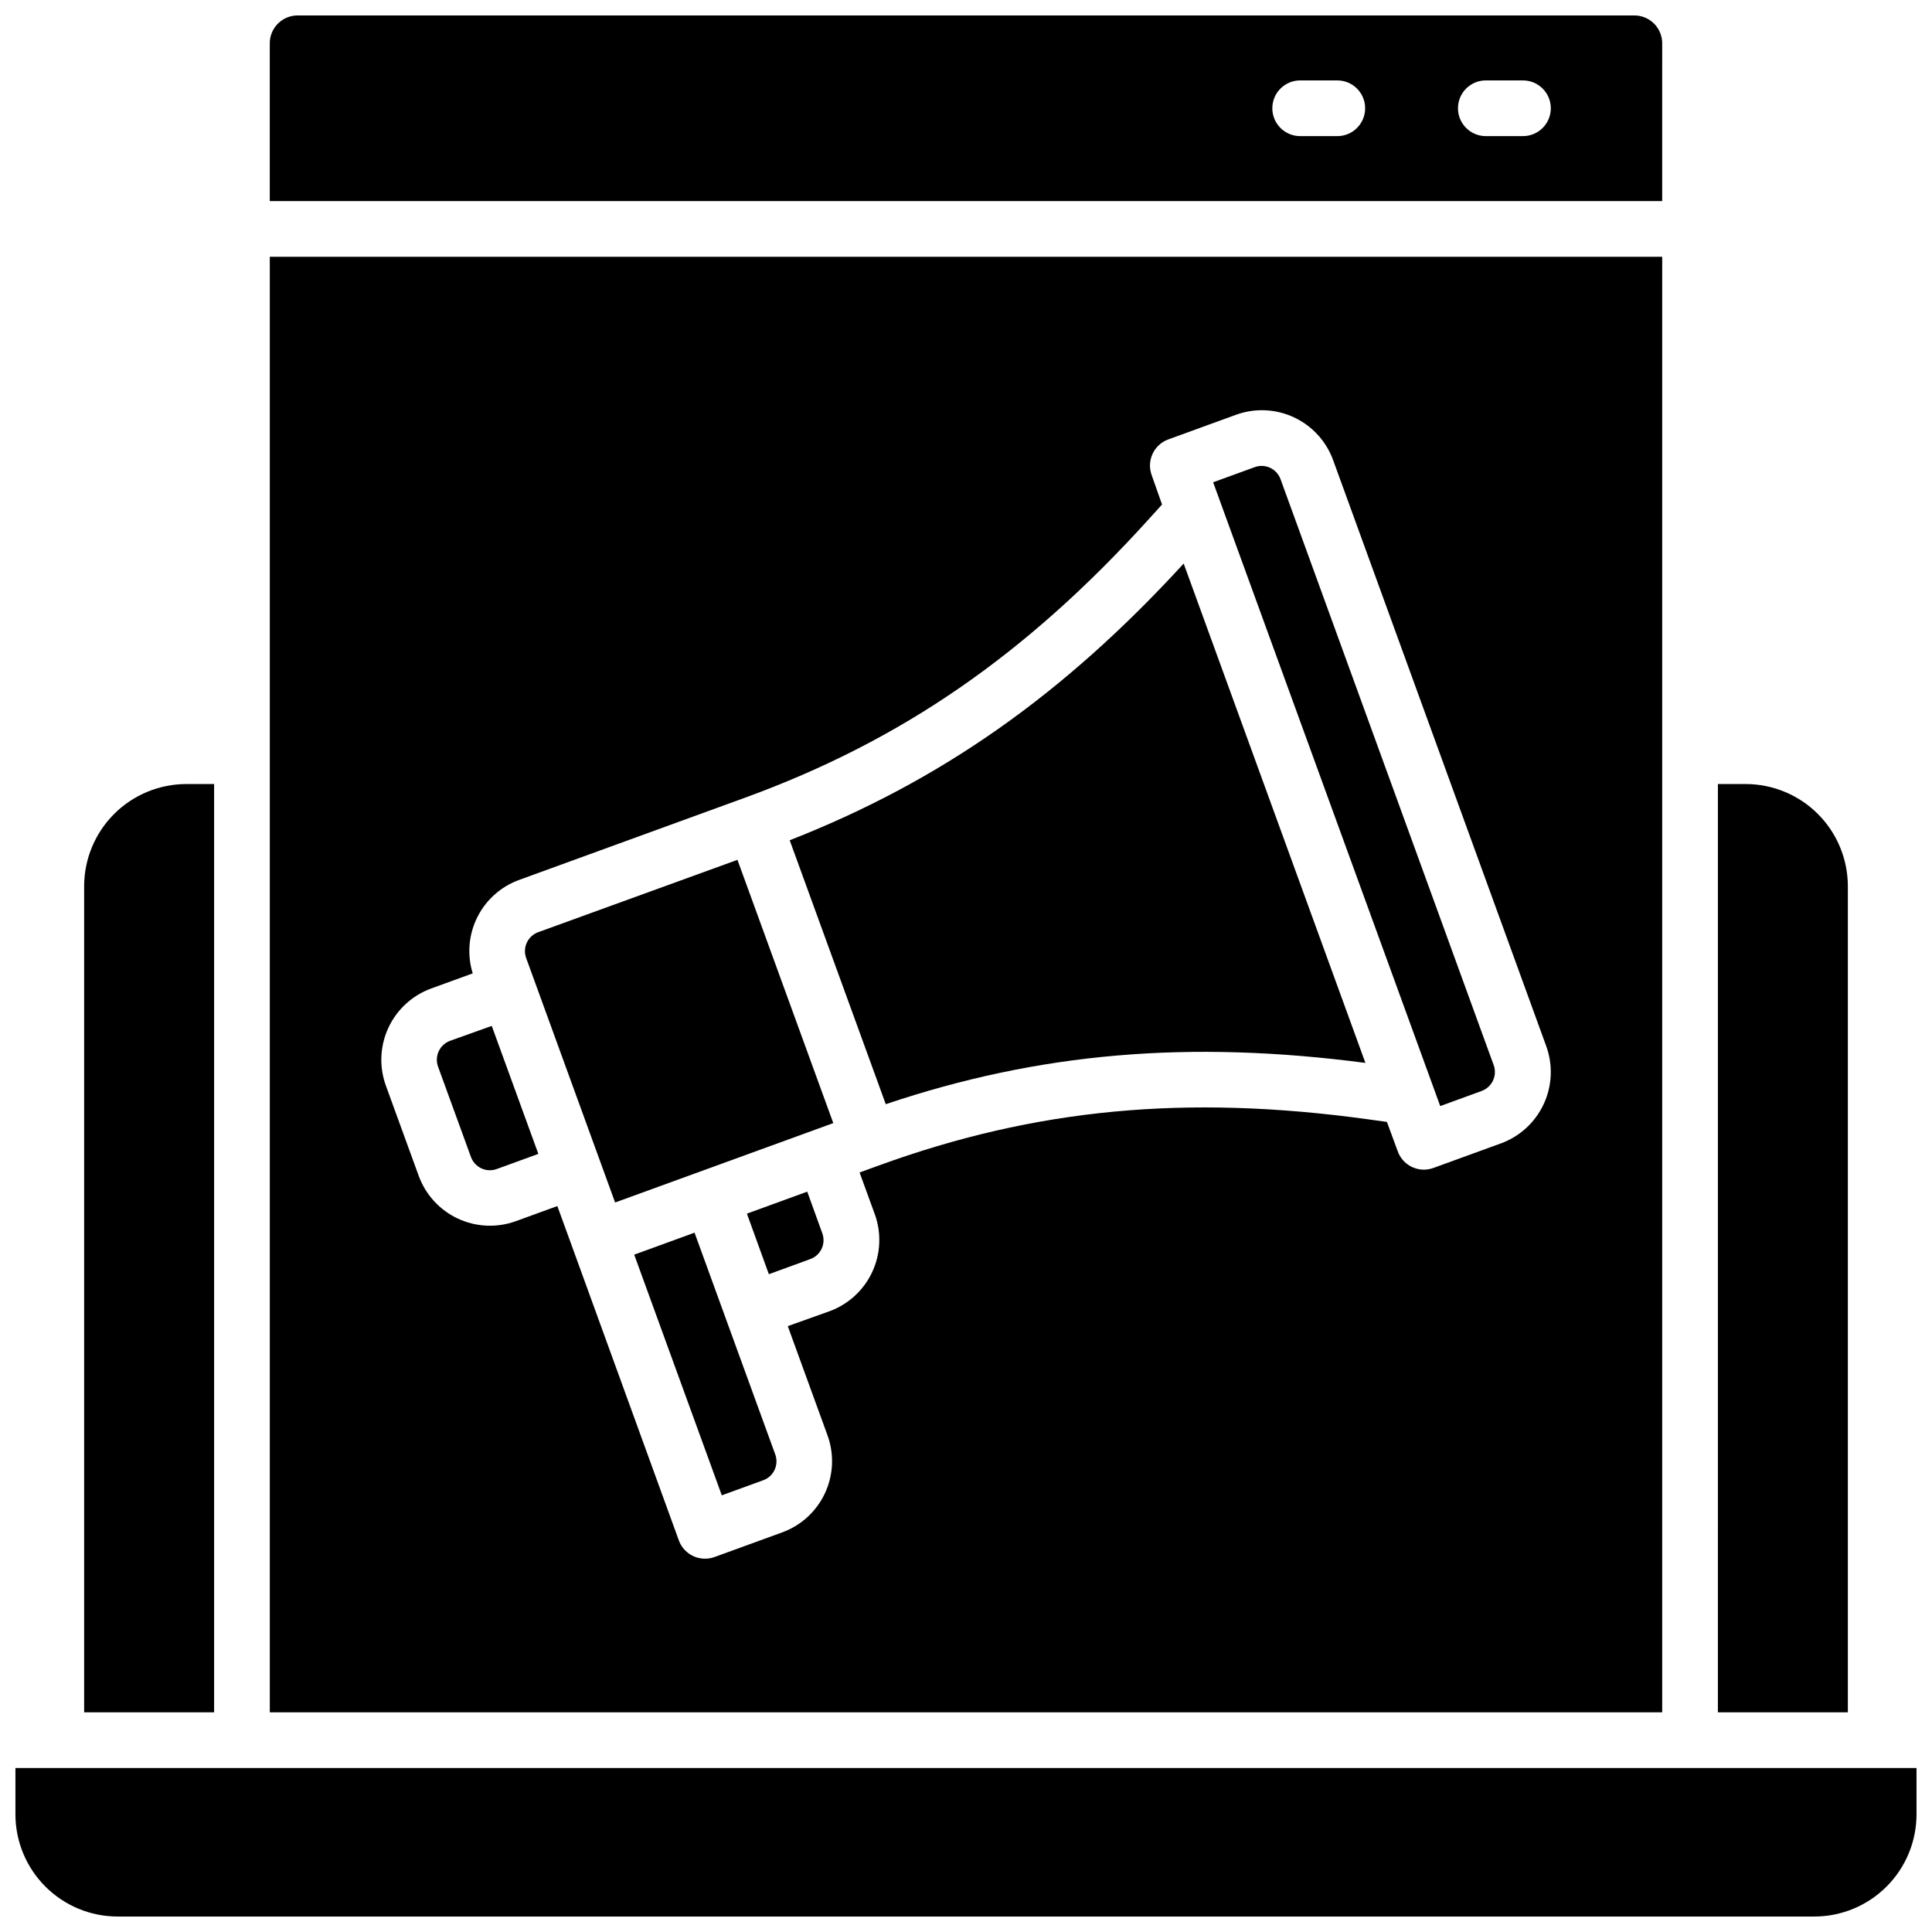 <?xml version="1.0" encoding="UTF-8"?>
<!-- Uploaded to: SVG Repo, www.svgrepo.com, Generator: SVG Repo Mixer Tools -->
<svg width="800px" height="800px" version="1.1" viewBox="144 144 512 512" xmlns="http://www.w3.org/2000/svg">
 <defs>
  <clipPath id="b">
   <path d="m215 148.09h370v49.906h-370z"/>
  </clipPath>
  <clipPath id="a">
   <path d="m148.09 612h503.81v39.902h-503.81z"/>
  </clipPath>
 </defs>
 <g clip-path="url(#b)">
  <path d="m584.5 155.47c0-1.957-0.777-3.832-2.164-5.219-1.383-1.383-3.258-2.16-5.219-2.16h-354.24c-4.078 0-7.383 3.305-7.383 7.379v41.82h369zm-86.102 24.602h-9.84c-4.074 0-7.379-3.305-7.379-7.379 0-4.078 3.305-7.383 7.379-7.383h9.84c4.078 0 7.379 3.305 7.379 7.383 0 4.074-3.301 7.379-7.379 7.379zm49.199 0h-9.84c-4.074 0-7.379-3.305-7.379-7.379 0-4.078 3.305-7.383 7.379-7.383h9.84c4.078 0 7.383 3.305 7.383 7.383 0 4.074-3.305 7.379-7.383 7.379z"/>
 </g>
 <g clip-path="url(#a)">
  <path d="m148.09 612.54v12.301c0.012 7.172 2.863 14.051 7.938 19.121 5.07 5.074 11.949 7.93 19.121 7.938h449.69c7.172-0.008 14.051-2.863 19.121-7.938 5.074-5.07 7.93-11.949 7.938-19.121v-12.301z"/>
 </g>
 <path d="m633.7 378.84c-0.012-7.176-2.863-14.051-7.938-19.125-5.07-5.07-11.949-7.926-19.121-7.938h-7.379l-0.004 246h34.441z"/>
 <path d="m200.74 351.78h-7.379c-7.176 0.012-14.051 2.867-19.125 7.938-5.07 5.074-7.926 11.949-7.938 19.125v218.94h34.441z"/>
 <path d="m357.93 459.8-15.992 5.824 5.816 16.051 10.98-4.004v-0.004c1.332-0.48 2.414-1.469 3.012-2.75s0.66-2.75 0.176-4.078z"/>
 <path d="m328.06 470.67-15.988 5.824 23.211 63.781 10.98-3.996v0.004c1.332-0.48 2.414-1.473 3.012-2.758 0.598-1.281 0.66-2.75 0.176-4.078z"/>
 <path d="m263.29 419.82c-1.34 0.488-2.43 1.488-3.027 2.781-0.598 1.293-0.656 2.773-0.16 4.109l8.699 23.891c0.484 1.344 1.484 2.434 2.777 3.035 1.297 0.598 2.777 0.652 4.109 0.152l10.98-3.996-12.348-33.918z"/>
 <path d="m286.63 391.04c-1.34 0.488-2.43 1.488-3.023 2.781-0.598 1.293-0.652 2.769-0.156 4.106l23.559 64.746 57.82-21.039-25.398-69.766z"/>
 <path d="m584.5 212.05h-369v385.73h369zm-42.746 234.96-17.918 6.523c-0.812 0.289-1.668 0.438-2.531 0.441-3.086-0.023-5.832-1.961-6.887-4.859l-2.871-7.793-4.969-0.688c-48.168-6.652-88.195-2.875-129.76 12.262l-5.019 1.82 4.004 10.992v-0.004c1.836 5.012 1.598 10.551-0.656 15.391-2.254 4.84-6.34 8.586-11.355 10.41l-11.023 3.934 10.52 28.91c1.828 5.008 1.586 10.539-0.668 15.367-2.254 4.832-6.336 8.566-11.348 10.387l-17.918 6.523c-0.809 0.293-1.66 0.441-2.519 0.441-3.102 0.004-5.875-1.938-6.938-4.852l-28.199-77.617-3.996-10.98-10.98 3.996c-5.012 1.824-10.539 1.582-15.371-0.672-4.832-2.254-8.57-6.336-10.391-11.344l-8.699-23.891c-1.816-5.012-1.57-10.535 0.68-15.363 2.254-4.828 6.332-8.562 11.336-10.391l11-3.996c-1.523-4.922-1.094-10.238 1.199-14.855 2.293-4.613 6.277-8.164 11.121-9.922l59.73-21.746c41.574-15.125 74.656-37.961 107.26-74.016l3.367-3.719-2.75-7.793c-1.395-3.828 0.582-8.062 4.406-9.457l17.918-6.523h0.004c5.008-1.824 10.535-1.586 15.367 0.664 4.828 2.254 8.57 6.332 10.391 11.34l56.484 155.32c1.812 5.008 1.566 10.535-0.684 15.363-2.254 4.828-6.328 8.566-11.332 10.398z"/>
 <path d="m483.36 271c-0.484-1.344-1.484-2.434-2.777-3.035-1.293-0.598-2.773-0.652-4.109-0.152l-10.98 3.996 60.18 165.31 10.98-4.004v-0.004c2.766-1.012 4.191-4.07 3.188-6.84z"/>
 <path d="m353.28 366.68 25.457 69.941c40.668-13.676 80.312-17.062 127.11-10.941l-48.16-132.33c-31.91 34.816-64.449 57.664-104.4 73.328z"/>
</svg>